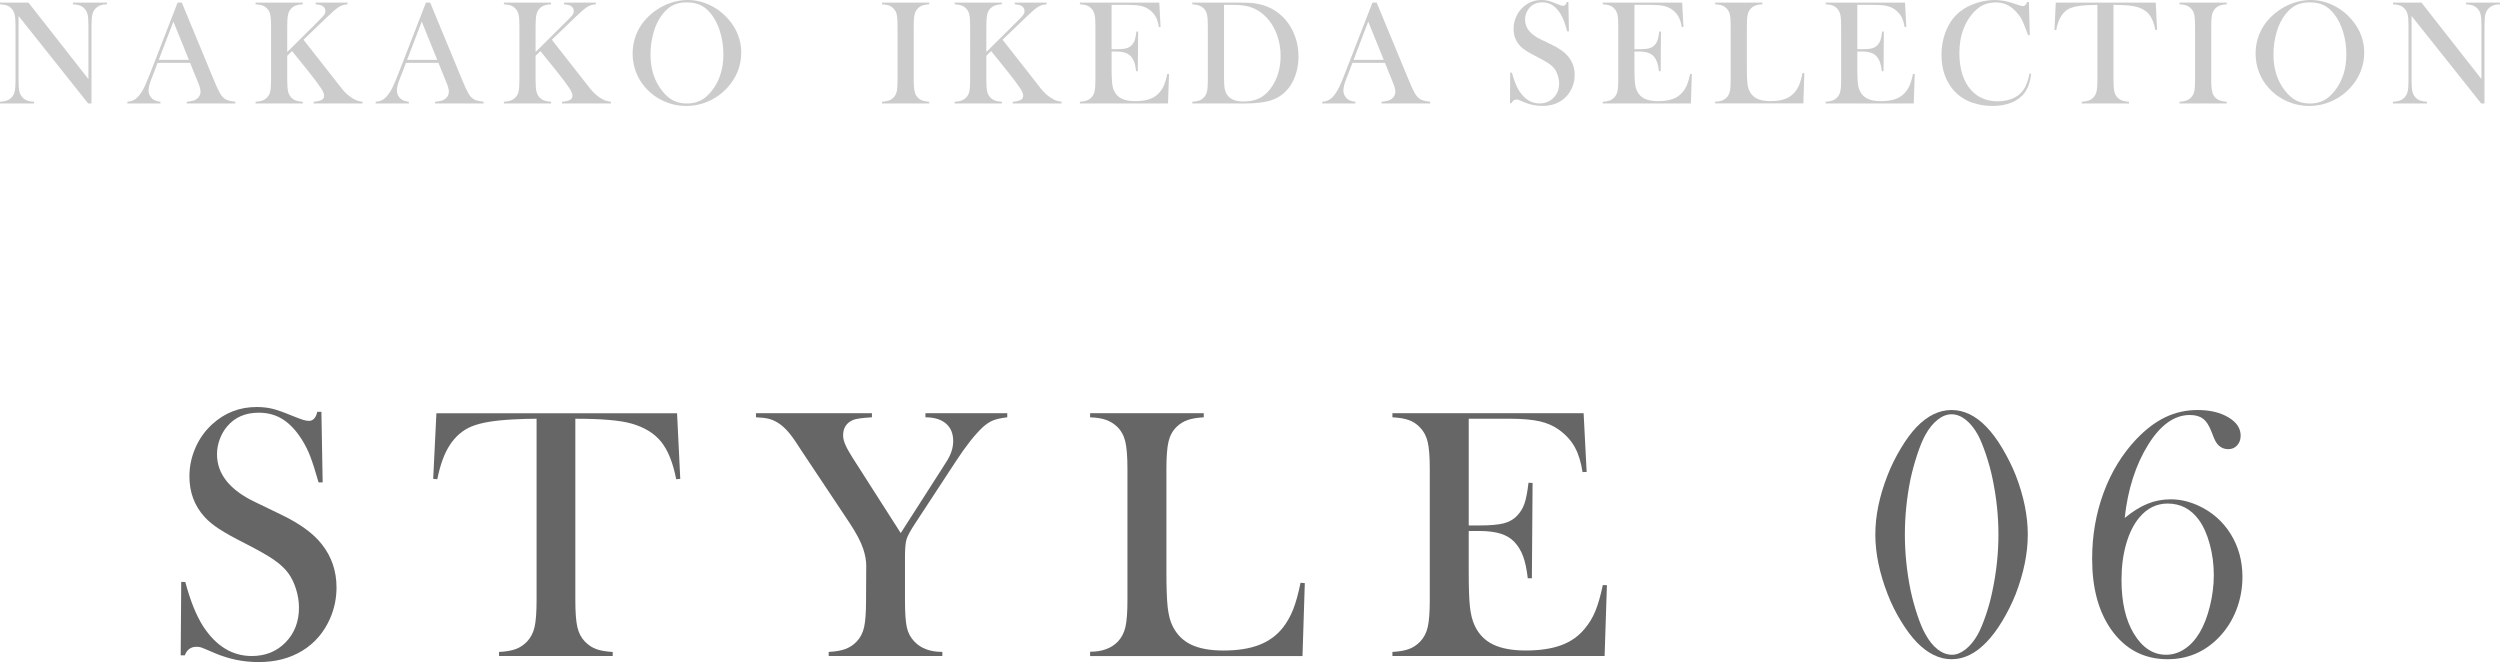 <?xml version="1.0" encoding="UTF-8"?><svg id="_レイヤー_1" xmlns="http://www.w3.org/2000/svg" width="198.271" height="52.507" viewBox="0 0 198.271 52.507"><defs><style>.cls-1{fill:#ccc;}.cls-2{fill:#666;}</style></defs><path class="cls-2" d="M14.33,51.971l.043-5.826.324.015c.395,1.482.865,2.65,1.41,3.504,1.025,1.576,2.313,2.364,3.865,2.364,1.082,0,1.976-.362,2.681-1.086.705-.725,1.058-1.642,1.058-2.751,0-.479-.077-.969-.232-1.467-.155-.499-.364-.927-.628-1.284-.272-.366-.655-.72-1.149-1.058-.494-.339-1.248-.767-2.264-1.284-.894-.451-1.578-.832-2.053-1.143-.476-.311-.858-.625-1.15-.945-.809-.884-1.213-1.961-1.213-3.23,0-.78.157-1.532.473-2.257.315-.724.755-1.345,1.319-1.862.996-.921,2.177-1.382,3.54-1.382.442,0,.852.045,1.228.134.376.09.88.266,1.51.529.47.188.79.308.959.359s.319.077.451.077c.329,0,.551-.239.663-.719h.325l.099,5.601h-.325c-.253-.894-.472-1.578-.654-2.053-.184-.475-.401-.915-.655-1.319-.46-.733-.967-1.276-1.521-1.629s-1.192-.529-1.915-.529c-1.052,0-1.883.357-2.492,1.073-.254.292-.453.636-.599,1.031-.146.395-.219.79-.219,1.186,0,1.572,1.01,2.839,3.028,3.799l1.986.96c1.53.725,2.634,1.525,3.311,2.4.77.979,1.154,2.118,1.154,3.418,0,.862-.174,1.688-.521,2.477-.489,1.098-1.223,1.944-2.201,2.54-.978.596-2.13.894-3.456.894-1.213,0-2.379-.239-3.498-.72-.583-.254-.931-.399-1.044-.437-.113-.038-.24-.057-.381-.057-.451,0-.762.226-.931.677h-.325Z"/><path class="cls-2" d="M42.552,33.209c-.593,0-1.228.02-1.904.057-1.448.075-2.527.259-3.237.55-.711.292-1.296.795-1.757,1.51-.423.658-.747,1.552-.973,2.68l-.325-.027.254-5.206h19.087l.254,5.206-.324.027c-.254-1.307-.651-2.297-1.192-2.969-.541-.673-1.328-1.154-2.362-1.446-.875-.254-2.356-.381-4.444-.381v14.389c0,.959.054,1.672.162,2.138.108.465.308.849.6,1.149.264.272.562.471.896.593s.77.197,1.306.226v.324h-9.015v-.324c.545-.028.985-.104,1.319-.226.333-.122.632-.32.896-.593.291-.301.491-.682.6-1.143.107-.461.162-1.176.162-2.145v-14.389Z"/><path class="cls-2" d="M65.723,52.027v-.324c.536-.028.974-.104,1.312-.226.338-.122.639-.32.902-.593.291-.301.489-.682.593-1.143s.155-1.176.155-2.145l.014-2.751c0-.395-.08-.832-.239-1.312-.179-.555-.546-1.251-1.101-2.088l-3.653-5.487-.649-.987c-.479-.715-.95-1.204-1.41-1.468-.235-.141-.471-.239-.706-.296s-.564-.094-.987-.112v-.325h9.197v.325c-.78.047-1.278.117-1.495.211-.526.226-.79.635-.79,1.228,0,.217.059.461.177.733.117.273.308.616.571,1.03l3.822,5.98,3.273-5.106.366-.578c.349-.545.522-1.081.522-1.608,0-.602-.193-1.067-.578-1.396-.386-.329-.927-.493-1.623-.493v-.325h6.489v.325c-.489.056-.865.139-1.128.246-.264.108-.532.285-.805.529-.64.602-1.35,1.5-2.13,2.694l-3.217,4.909c-.386.583-.62,1.011-.705,1.284-.084.272-.127.733-.127,1.382v3.456c0,1.007.05,1.729.148,2.166.099.437.298.811.6,1.121.517.546,1.255.818,2.215.818v.324h-9.015Z"/><path class="cls-2" d="M86.454,52.027v-.339c.949,0,1.683-.268,2.2-.804.291-.301.491-.685.6-1.149.108-.466.162-1.179.162-2.138v-10.396c0-.997-.059-1.732-.177-2.208-.117-.475-.336-.862-.655-1.163-.264-.245-.558-.424-.882-.536-.324-.113-.74-.179-1.248-.197v-.325h9.014v.325c-.518.027-.94.099-1.27.211-.329.113-.621.292-.875.536-.319.311-.536.701-.648,1.171-.113.471-.169,1.199-.169,2.187v8.14c0,1.251.032,2.182.099,2.793.065.611.192,1.11.381,1.495.329.678.818,1.174,1.467,1.488.648.315,1.51.473,2.581.473,1.12,0,2.062-.147,2.829-.444.767-.296,1.395-.755,1.884-1.375.329-.424.6-.903.811-1.439.212-.536.407-1.241.586-2.115l.338.027-.183,5.784h-16.844Z"/><path class="cls-2" d="M125.594,32.771l.24,4.655-.325.015c-.122-.79-.324-1.443-.606-1.961s-.69-.974-1.227-1.368c-.442-.329-.965-.562-1.566-.698-.602-.137-1.401-.205-2.398-.205h-3.229v8.464h.846c.855,0,1.5-.057,1.933-.169.433-.113.785-.315,1.059-.606.263-.272.458-.595.585-.967.127-.371.232-.919.317-1.644l.324.015-.056,7.561h-.325c-.084-.724-.209-1.307-.373-1.749-.165-.441-.394-.818-.685-1.128-.282-.301-.649-.522-1.101-.663-.451-.142-1.025-.212-1.721-.212h-.804v3.23c0,1.288.032,2.227.099,2.814.065.588.192,1.079.381,1.474.319.678.806,1.174,1.46,1.488.653.315,1.517.473,2.588.473,1.129,0,2.074-.144,2.836-.43.762-.287,1.383-.731,1.862-1.333.338-.404.613-.865.825-1.383.211-.518.406-1.199.585-2.046l.324.015-.183,5.614h-16.829v-.324c.535-.028.971-.104,1.305-.226.333-.122.632-.32.896-.593.291-.301.491-.685.6-1.149.108-.466.162-1.179.162-2.138v-10.396c0-.959-.054-1.672-.162-2.137-.108-.466-.309-.849-.6-1.15-.254-.272-.548-.47-.882-.592s-.773-.198-1.318-.226v-.325h15.164Z"/><path class="cls-2" d="M154.775,32.518c.988,0,1.911.447,2.769,1.341.423.433.842.996,1.257,1.692.414.696.767,1.406,1.059,2.13.641,1.655.961,3.226.961,4.712s-.32,3.062-.961,4.726c-.292.733-.645,1.443-1.059,2.13-.415.687-.834,1.246-1.257,1.679-.866.903-1.79,1.354-2.769,1.354-.97,0-1.893-.451-2.769-1.354-.414-.433-.831-.992-1.25-1.679s-.77-1.396-1.052-2.13c-.649-1.674-.975-3.249-.975-4.726,0-1.486.325-3.057.975-4.712.282-.724.633-1.434,1.052-2.13s.836-1.26,1.25-1.692c.866-.894,1.789-1.341,2.769-1.341ZM154.775,32.856c-.376,0-.744.144-1.105.431-.361.286-.683.684-.964,1.191-.217.386-.433.905-.648,1.559-.216.654-.395,1.301-.535,1.94-.3,1.477-.45,2.948-.45,4.415s.15,2.939.45,4.415c.141.658.319,1.312.535,1.961.216.649.432,1.162.648,1.538.29.526.616.929.978,1.206.362.277.739.416,1.134.416.348,0,.704-.144,1.07-.431.366-.286.689-.684.972-1.191.206-.376.42-.889.641-1.538.221-.648.396-1.303.527-1.961.311-1.485.465-2.957.465-4.415s-.154-2.93-.465-4.415c-.131-.64-.307-1.286-.527-1.94-.221-.653-.435-1.173-.641-1.559-.282-.508-.604-.905-.965-1.191-.361-.287-.734-.431-1.119-.431Z"/><path class="cls-2" d="M168.505,41.081c.63-.518,1.234-.894,1.812-1.129.579-.235,1.192-.353,1.842-.353.724,0,1.448.164,2.172.493,1.092.499,1.949,1.249,2.575,2.25.625,1.002.938,2.138.938,3.407,0,.922-.162,1.799-.487,2.631-.324.832-.788,1.559-1.391,2.18-1.121,1.147-2.472,1.721-4.054,1.721-1.883,0-3.38-.79-4.491-2.37-.998-1.429-1.497-3.291-1.497-5.586,0-1.862.304-3.613.911-5.255.607-1.641,1.471-3.054,2.592-4.239.753-.79,1.525-1.373,2.315-1.749.791-.376,1.639-.564,2.543-.564.979,0,1.793.193,2.442.579s.975.869.975,1.452c0,.311-.092.567-.275.77-.183.202-.416.303-.698.303-.197,0-.376-.042-.536-.127-.169-.094-.308-.223-.416-.388-.108-.164-.242-.463-.401-.896-.179-.471-.397-.805-.656-1.002s-.608-.296-1.051-.296c-1.223,0-2.323.785-3.301,2.355-.997,1.608-1.617,3.546-1.862,5.812ZM168.252,45.989c0,1.769.328,3.193.985,4.274.676,1.11,1.525,1.665,2.548,1.665.517,0,1.005-.15,1.465-.451s.858-.734,1.196-1.298c.338-.564.61-1.263.816-2.095.207-.833.311-1.658.311-2.477,0-.837-.105-1.647-.317-2.433-.211-.785-.499-1.433-.865-1.94-.629-.864-1.455-1.298-2.479-1.298-.882,0-1.633.372-2.252,1.115-.451.545-.799,1.246-1.042,2.102-.244.855-.366,1.801-.366,2.835Z"/><path class="cls-1" d="M1.471,1.266v5.098c0,.402.023.699.068.891s.127.35.248.475c.109.113.234.195.373.246s.318.082.541.094v.135H0v-.135c.223-.012.404-.043.543-.094s.262-.133.371-.246c.121-.125.205-.284.25-.478s.066-.489.066-.888V2.039c0-.395-.021-.688-.066-.882s-.129-.353-.25-.478c-.105-.113-.227-.195-.365-.246s-.322-.082-.549-.094v-.135h2.256l4.758,6.07V2.045c0-.402-.021-.699-.066-.891s-.129-.35-.25-.475c-.109-.113-.232-.195-.371-.246s-.32-.082-.543-.094v-.135h2.701v.135c-.391,0-.695.113-.914.34-.121.125-.203.284-.248.478s-.068.487-.068.882v6.164h-.264L1.471,1.266Z"/><path class="cls-1" d="M18.661,8.203h-3.85v-.135c.348-.031.59-.09.727-.176.242-.152.363-.363.363-.633,0-.16-.055-.375-.164-.645l-.1-.246-.562-1.383h-2.578l-.305.809-.146.363c-.176.43-.264.768-.264,1.014,0,.145.032.279.097.404s.151.227.261.305c.152.105.348.168.586.188v.135h-2.625v-.135c.207-.012.389-.062.545-.152s.309-.234.457-.434c.125-.16.247-.366.366-.618s.276-.63.472-1.134L14.085.205h.334l2.549,6.158c.191.465.344.797.457.996s.236.35.369.451c.094.07.201.124.322.161s.303.069.545.097v.135ZM14.981,4.746l-1.23-3.035-1.16,3.035h2.391Z"/><path class="cls-1" d="M22.779,4.125l2.479-2.461c.246-.242.398-.407.459-.495s.092-.185.092-.29c0-.191-.094-.336-.281-.434-.098-.047-.262-.082-.492-.105v-.135h2.525v.135c-.172.016-.316.044-.432.085s-.24.11-.377.208c-.152.109-.414.342-.785.697l-1.898,1.822,2.701,3.445.334.428c.246.305.502.543.768.715.16.105.301.181.422.226s.273.079.457.103v.135h-3.873v-.135c.293-.023.504-.072.633-.146s.193-.184.193-.328c0-.156-.08-.355-.24-.598-.078-.117-.225-.32-.439-.609s-.396-.523-.545-.703l-1.318-1.635-.381.375v1.939c0,.398.021.694.066.888s.129.353.25.478c.105.109.227.19.365.243s.322.085.549.097v.135h-3.744v-.135c.227-.012.408-.044.547-.097s.262-.134.367-.243c.125-.125.209-.283.252-.475s.064-.488.064-.891V2.045c0-.402-.021-.699-.064-.891s-.127-.35-.252-.475c-.105-.113-.229-.195-.369-.246s-.322-.082-.545-.094v-.135h3.744v.135c-.223.012-.404.043-.543.094s-.262.133-.371.246c-.121.125-.205.284-.25.478s-.066.489-.066.888v2.08Z"/><path class="cls-1" d="M38.357,8.203h-3.85v-.135c.348-.031.59-.09.727-.176.242-.152.363-.363.363-.633,0-.16-.055-.375-.164-.645l-.1-.246-.562-1.383h-2.578l-.305.809-.146.363c-.176.43-.264.768-.264,1.014,0,.145.032.279.097.404s.151.227.261.305c.152.105.348.168.586.188v.135h-2.625v-.135c.207-.012.389-.062.545-.152s.309-.234.457-.434c.125-.16.247-.366.366-.618s.276-.63.472-1.134L33.781.205h.334l2.549,6.158c.191.465.344.797.457.996s.236.35.369.451c.094.07.201.124.322.161s.303.069.545.097v.135ZM34.678,4.746l-1.23-3.035-1.16,3.035h2.391Z"/><path class="cls-1" d="M42.475,4.125l2.479-2.461c.246-.242.4-.407.461-.495s.09-.185.09-.29c0-.191-.094-.336-.281-.434-.098-.047-.262-.082-.492-.105v-.135h2.525v.135c-.172.016-.314.044-.43.085s-.242.11-.379.208c-.152.109-.414.342-.785.697l-1.898,1.822,2.701,3.445.334.428c.246.305.502.543.768.715.16.105.301.181.422.226s.273.079.458.103v.135h-3.874v-.135c.293-.023.504-.072.633-.146s.193-.184.193-.328c0-.156-.08-.355-.24-.598-.078-.117-.225-.32-.439-.609s-.396-.523-.545-.703l-1.318-1.635-.381.375v1.939c0,.398.023.694.068.888s.127.353.248.478c.105.109.229.19.367.243s.32.085.547.097v.135h-3.744v-.135c.227-.012.41-.044.549-.097s.26-.134.365-.243c.125-.125.209-.283.252-.475s.064-.488.064-.891V2.045c0-.402-.021-.699-.064-.891s-.127-.35-.252-.475c-.105-.113-.229-.195-.369-.246s-.322-.082-.545-.094v-.135h3.744v.135c-.223.012-.402.043-.541.094s-.264.133-.373.246c-.121.125-.203.284-.248.478s-.068.489-.068.888v2.08Z"/><path class="cls-1" d="M50.174,4.257c0-.656.141-1.266.422-1.826.281-.562.691-1.051,1.23-1.469.402-.309.836-.547,1.301-.713s.934-.249,1.406-.249c.602,0,1.184.132,1.746.396s1.055.637,1.477,1.117c.688.782,1.031,1.671,1.031,2.668,0,.5-.09.983-.27,1.448s-.441.89-.785,1.272c-.422.477-.921.847-1.497,1.108s-1.179.393-1.808.393c-.621,0-1.215-.127-1.781-.381s-1.055-.614-1.465-1.079c-.324-.363-.573-.776-.747-1.24-.174-.463-.261-.945-.261-1.445ZM51.592,4.345c0,1.134.309,2.09.926,2.867.277.349.571.602.882.76s.669.237,1.075.237c.41,0,.771-.078,1.081-.234s.606-.41.888-.763c.617-.781.926-1.745.926-2.891,0-.629-.085-1.225-.255-1.785-.17-.562-.409-1.037-.718-1.428-.25-.32-.528-.555-.835-.701s-.669-.22-1.087-.22c-.414,0-.772.072-1.075.217s-.583.379-.841.704c-.309.387-.547.861-.715,1.425-.168.562-.252,1.167-.252,1.812Z"/><path class="cls-1" d="M73.695.205v.135c-.223.012-.404.043-.543.094s-.262.133-.371.246c-.152.156-.246.373-.281.65-.023.207-.035.445-.035.715v4.318c0,.324.016.58.047.768s.082.338.152.451c.102.156.232.272.393.349s.373.122.639.138v.135h-3.744v-.135c.227-.012.408-.044.547-.097s.262-.134.367-.243c.125-.125.209-.283.252-.475s.064-.488.064-.891V2.045c0-.402-.021-.699-.064-.891s-.127-.35-.252-.475c-.105-.113-.229-.195-.369-.246s-.322-.082-.545-.094v-.135h3.744Z"/><path class="cls-1" d="M78.223,4.125l2.479-2.461c.246-.242.399-.407.46-.495s.091-.185.091-.29c0-.191-.094-.336-.281-.434-.098-.047-.262-.082-.492-.105v-.135h2.525v.135c-.172.016-.315.044-.431.085s-.241.11-.378.208c-.152.109-.414.342-.785.697l-1.898,1.822,2.701,3.445.334.428c.246.305.502.543.768.715.16.105.301.181.422.226s.273.079.457.103v.135h-3.873v-.135c.293-.023.504-.072.633-.146s.193-.184.193-.328c0-.156-.08-.355-.24-.598-.078-.117-.225-.32-.439-.609s-.396-.523-.545-.703l-1.318-1.635-.381.375v1.939c0,.398.022.694.067.888s.128.353.249.478c.105.109.228.19.366.243s.321.085.548.097v.135h-3.744v-.135c.227-.012.409-.044.548-.097s.261-.134.366-.243c.125-.125.209-.283.252-.475s.064-.488.064-.891V2.045c0-.402-.021-.699-.064-.891s-.127-.35-.252-.475c-.105-.113-.229-.195-.369-.246s-.322-.082-.545-.094v-.135h3.744v.135c-.223.012-.403.043-.542.094s-.263.133-.372.246c-.121.125-.204.284-.249.478s-.067.489-.067.888v2.08Z"/><path class="cls-1" d="M91.943.205l.1,1.934-.135.006c-.051-.328-.135-.6-.252-.814s-.287-.404-.51-.568c-.184-.137-.4-.233-.65-.29s-.582-.085-.996-.085h-1.342v3.516h.352c.355,0,.623-.023.803-.07s.326-.131.439-.252c.109-.113.191-.247.244-.401s.096-.382.131-.683l.135.006-.023,3.141h-.135c-.035-.301-.086-.543-.154-.727s-.164-.34-.285-.469c-.117-.125-.27-.217-.457-.275s-.426-.088-.715-.088h-.334v1.342c0,.535.014.925.041,1.169s.08.448.158.612c.133.281.336.487.607.618s.629.196,1.074.196c.469,0,.861-.06,1.178-.179s.574-.304.773-.554c.141-.168.256-.359.344-.574s.168-.498.242-.85l.135.006-.076,2.332h-6.99v-.135c.223-.012.404-.043.543-.094s.262-.133.371-.246c.121-.125.205-.284.25-.478s.066-.489.066-.888V2.045c0-.398-.021-.694-.066-.888s-.129-.353-.25-.478c-.105-.113-.227-.195-.365-.246s-.322-.082-.549-.094v-.135h6.299Z"/><path class="cls-1" d="M94.562,8.068c.227-.012.408-.043.545-.094s.26-.133.369-.246c.121-.125.204-.284.249-.478s.067-.489.067-.888V2.045c0-.43-.026-.744-.079-.943s-.155-.363-.308-.492c-.191-.16-.473-.25-.844-.27v-.135h3.224c.715,0,1.17.008,1.365.023.824.062,1.523.297,2.098.703.547.387.973.894,1.277,1.521s.457,1.31.457,2.048c0,.539-.088,1.048-.262,1.526s-.414.876-.723,1.192c-.434.445-.975.729-1.623.85-.484.09-.979.135-1.482.135h-4.331v-.135ZM97.075.387v5.824c0,.383.021.674.064.873.044.199.124.369.241.51.25.305.656.457,1.219.457.48,0,.891-.079,1.232-.237s.648-.415.918-.771c.266-.344.467-.737.605-1.181s.209-.915.209-1.415c0-.555-.084-1.082-.252-1.582s-.408-.938-.721-1.312c-.434-.52-.951-.863-1.553-1.031-.328-.09-.746-.135-1.254-.135h-.71Z"/><path class="cls-1" d="M113.422,8.203h-3.85v-.135c.348-.031.59-.09.727-.176.242-.152.363-.363.363-.633,0-.16-.055-.375-.164-.645l-.1-.246-.562-1.383h-2.578l-.305.809-.146.363c-.176.43-.264.768-.264,1.014,0,.145.032.279.097.404s.151.227.261.305c.152.105.348.168.586.188v.135h-2.625v-.135c.207-.012.389-.062.545-.152s.309-.234.457-.434c.125-.16.247-.366.366-.618s.276-.63.472-1.134l2.145-5.525h.334l2.549,6.158c.191.465.344.797.457.996s.236.35.369.451c.094.07.201.124.322.161s.303.069.545.097v.135ZM109.742,4.746l-1.23-3.035-1.16,3.035h2.391Z"/><path class="cls-1" d="M119.754,8.18l.018-2.42.135.006c.164.616.359,1.101.586,1.455.426.655.961.982,1.605.982.449,0,.82-.15,1.113-.451s.439-.682.439-1.143c0-.199-.033-.402-.098-.609s-.15-.385-.26-.533c-.113-.152-.273-.299-.479-.439s-.518-.318-.939-.533c-.371-.188-.656-.346-.854-.475s-.355-.26-.477-.393c-.336-.367-.504-.814-.504-1.342,0-.324.064-.637.195-.938s.314-.559.549-.773c.414-.383.904-.574,1.471-.574.184,0,.354.019.51.056s.365.11.627.22c.195.078.328.128.398.149s.133.032.188.032c.137,0,.229-.1.275-.299h.135l.041,2.326h-.135c-.105-.371-.196-.655-.272-.853s-.167-.38-.272-.548c-.19-.305-.401-.53-.631-.677-.23-.146-.496-.22-.796-.22-.437,0-.782.148-1.035.445-.105.122-.188.265-.249.429s-.09.328-.09.492c0,.653.419,1.18,1.258,1.578l.824.398c.637.302,1.094.634,1.375.997.32.407.48.88.48,1.42,0,.358-.072.701-.217,1.028-.203.456-.508.809-.914,1.056s-.885.371-1.436.371c-.504,0-.988-.1-1.453-.299-.242-.105-.387-.166-.434-.182s-.1-.023-.158-.023c-.188,0-.316.094-.387.281h-.135Z"/><path class="cls-1" d="M133.41.205l.1,1.934-.135.006c-.051-.328-.135-.6-.252-.814s-.287-.404-.51-.568c-.184-.137-.4-.233-.65-.29s-.582-.085-.996-.085h-1.342v3.516h.352c.355,0,.623-.023.803-.07s.326-.131.439-.252c.109-.113.19-.247.243-.401s.097-.382.132-.683l.135.006-.023,3.141h-.135c-.035-.301-.087-.543-.155-.727s-.163-.34-.284-.469c-.117-.125-.27-.217-.457-.275s-.426-.088-.715-.088h-.334v1.342c0,.535.014.925.041,1.169s.08.448.158.612c.133.281.335.487.606.618s.63.196,1.075.196c.469,0,.861-.06,1.178-.179s.574-.304.773-.554c.141-.168.255-.359.343-.574s.169-.498.243-.85l.135.006-.076,2.332h-6.99v-.135c.223-.012.403-.043.542-.094s.263-.133.372-.246c.121-.125.204-.284.249-.478s.067-.489.067-.888V2.045c0-.398-.022-.694-.067-.888s-.128-.353-.249-.478c-.105-.113-.228-.195-.366-.246s-.321-.082-.548-.094v-.135h6.299Z"/><path class="cls-1" d="M136.027,8.203v-.141c.395,0,.699-.111.914-.334.121-.125.205-.284.25-.478s.066-.489.066-.888V2.045c0-.414-.023-.72-.072-.917s-.141-.358-.273-.483c-.109-.102-.23-.176-.365-.223s-.309-.074-.52-.082v-.135h3.744v.135c-.215.012-.391.041-.527.088s-.258.121-.363.223c-.133.129-.223.291-.27.486s-.07.498-.07.908v3.381c0,.52.014.906.041,1.16s.08.461.158.621c.137.281.34.487.609.618s.627.196,1.072.196c.465,0,.857-.062,1.176-.185s.578-.313.781-.571c.137-.176.25-.375.338-.598s.168-.516.242-.879l.141.012-.076,2.402h-6.996Z"/><path class="cls-1" d="M151.086.205l.1,1.934-.135.006c-.051-.328-.135-.6-.252-.814s-.287-.404-.51-.568c-.184-.137-.4-.233-.65-.29s-.582-.085-.996-.085h-1.342v3.516h.352c.355,0,.623-.023.803-.07s.326-.131.439-.252c.109-.113.189-.247.242-.401s.098-.382.133-.683l.135.006-.023,3.141h-.135c-.035-.301-.088-.543-.156-.727s-.162-.34-.283-.469c-.117-.125-.27-.217-.457-.275s-.426-.088-.715-.088h-.334v1.342c0,.535.014.925.041,1.169s.08.448.158.612c.133.281.334.487.605.618s.631.196,1.076.196c.469,0,.861-.06,1.178-.179s.574-.304.773-.554c.141-.168.254-.359.342-.574s.17-.498.244-.85l.135.006-.076,2.332h-6.991v-.135c.223-.012.403-.043.542-.094s.263-.133.372-.246c.121-.125.204-.284.249-.478s.068-.489.068-.888V2.045c0-.398-.023-.694-.068-.888s-.128-.353-.249-.478c-.105-.113-.228-.195-.366-.246s-.321-.082-.548-.094v-.135h6.3Z"/><path class="cls-1" d="M160.91.164l.07,2.619h-.135c-.043-.113-.076-.199-.1-.258-.137-.375-.248-.654-.334-.838-.152-.328-.373-.629-.662-.902-.219-.207-.445-.357-.68-.451s-.498-.141-.791-.141c-.441,0-.824.096-1.148.287-.285.168-.551.409-.797.724s-.447.673-.604,1.075c-.223.566-.334,1.211-.334,1.934,0,.613.076,1.166.229,1.658s.375.904.668,1.236c.539.617,1.254.926,2.145.926.445,0,.846-.077,1.201-.231s.631-.372.826-.653c.227-.324.391-.762.492-1.312l.135.023c-.074.617-.242,1.107-.504,1.471-.25.348-.595.613-1.034.797s-.948.275-1.526.275c-.539,0-1.055-.08-1.547-.24-.785-.258-1.398-.724-1.84-1.397s-.662-1.478-.662-2.411c0-.715.129-1.374.387-1.978s.617-1.089,1.078-1.456c.355-.281.78-.505,1.274-.671s.989-.249,1.485-.249c.473,0,.973.09,1.5.27l.48.158c.094.035.176.053.246.053.098,0,.178-.041.24-.123.027-.039.061-.104.1-.193h.141Z"/><path class="cls-1" d="M166.34.387c-.246,0-.51.008-.791.023-.602.031-1.049.107-1.344.229s-.539.33-.73.627c-.176.273-.311.645-.404,1.113l-.135-.012.105-2.162h7.928l.105,2.162-.135.012c-.105-.543-.27-.954-.494-1.233s-.553-.479-.982-.601c-.363-.105-.979-.158-1.846-.158v5.977c0,.398.023.694.068.888s.127.353.248.478c.109.113.234.195.373.246s.318.082.541.094v.135h-3.744v-.135c.227-.012.41-.043.549-.094s.262-.133.371-.246c.121-.125.205-.283.25-.475s.066-.488.066-.891V.387Z"/><path class="cls-1" d="M176.599.205v.135c-.223.012-.403.043-.542.094s-.263.133-.372.246c-.152.156-.246.373-.281.65-.023.207-.035.445-.035.715v4.318c0,.324.016.58.047.768s.082.338.152.451c.102.156.232.272.393.349s.373.122.639.138v.135h-3.744v-.135c.227-.012.409-.044.548-.097s.261-.134.366-.243c.125-.125.209-.283.252-.475s.064-.488.064-.891V2.045c0-.402-.021-.699-.064-.891s-.127-.35-.252-.475c-.105-.113-.229-.195-.369-.246s-.322-.082-.545-.094v-.135h3.744Z"/><path class="cls-1" d="M178.889,4.257c0-.656.141-1.266.422-1.826.281-.562.691-1.051,1.23-1.469.402-.309.836-.547,1.301-.713s.934-.249,1.406-.249c.602,0,1.184.132,1.746.396s1.055.637,1.477,1.117c.688.782,1.031,1.671,1.031,2.668,0,.5-.09.983-.27,1.448s-.441.89-.785,1.272c-.422.477-.921.847-1.497,1.108s-1.179.393-1.808.393c-.621,0-1.215-.127-1.781-.381s-1.055-.614-1.465-1.079c-.324-.363-.573-.776-.747-1.24-.174-.463-.261-.945-.261-1.445ZM180.307,4.345c0,1.134.309,2.09.926,2.867.277.349.571.602.882.76s.669.237,1.075.237c.41,0,.771-.078,1.081-.234s.606-.41.888-.763c.617-.781.926-1.745.926-2.891,0-.629-.085-1.225-.255-1.785-.17-.562-.409-1.037-.718-1.428-.25-.32-.528-.555-.835-.701s-.669-.22-1.087-.22c-.414,0-.772.072-1.075.217s-.583.379-.841.704c-.309.387-.547.861-.715,1.425-.168.562-.252,1.167-.252,1.812Z"/><path class="cls-1" d="M191.256,1.266v5.098c0,.402.023.699.068.891s.127.35.248.475c.109.113.234.195.373.246s.318.082.541.094v.135h-2.701v-.135c.223-.012.404-.043.543-.094s.262-.133.371-.246c.121-.125.205-.284.25-.478s.066-.489.066-.888V2.039c0-.395-.021-.688-.066-.882s-.129-.353-.25-.478c-.105-.113-.227-.195-.365-.246s-.322-.082-.549-.094v-.135h2.256l4.759,6.07V2.045c0-.402-.022-.699-.067-.891s-.128-.35-.249-.475c-.109-.113-.233-.195-.372-.246s-.319-.082-.542-.094v-.135h2.701v.135c-.391,0-.695.113-.914.34-.121.125-.204.284-.249.478s-.067.487-.067.882v6.164h-.264l-5.521-6.938Z"/></svg>